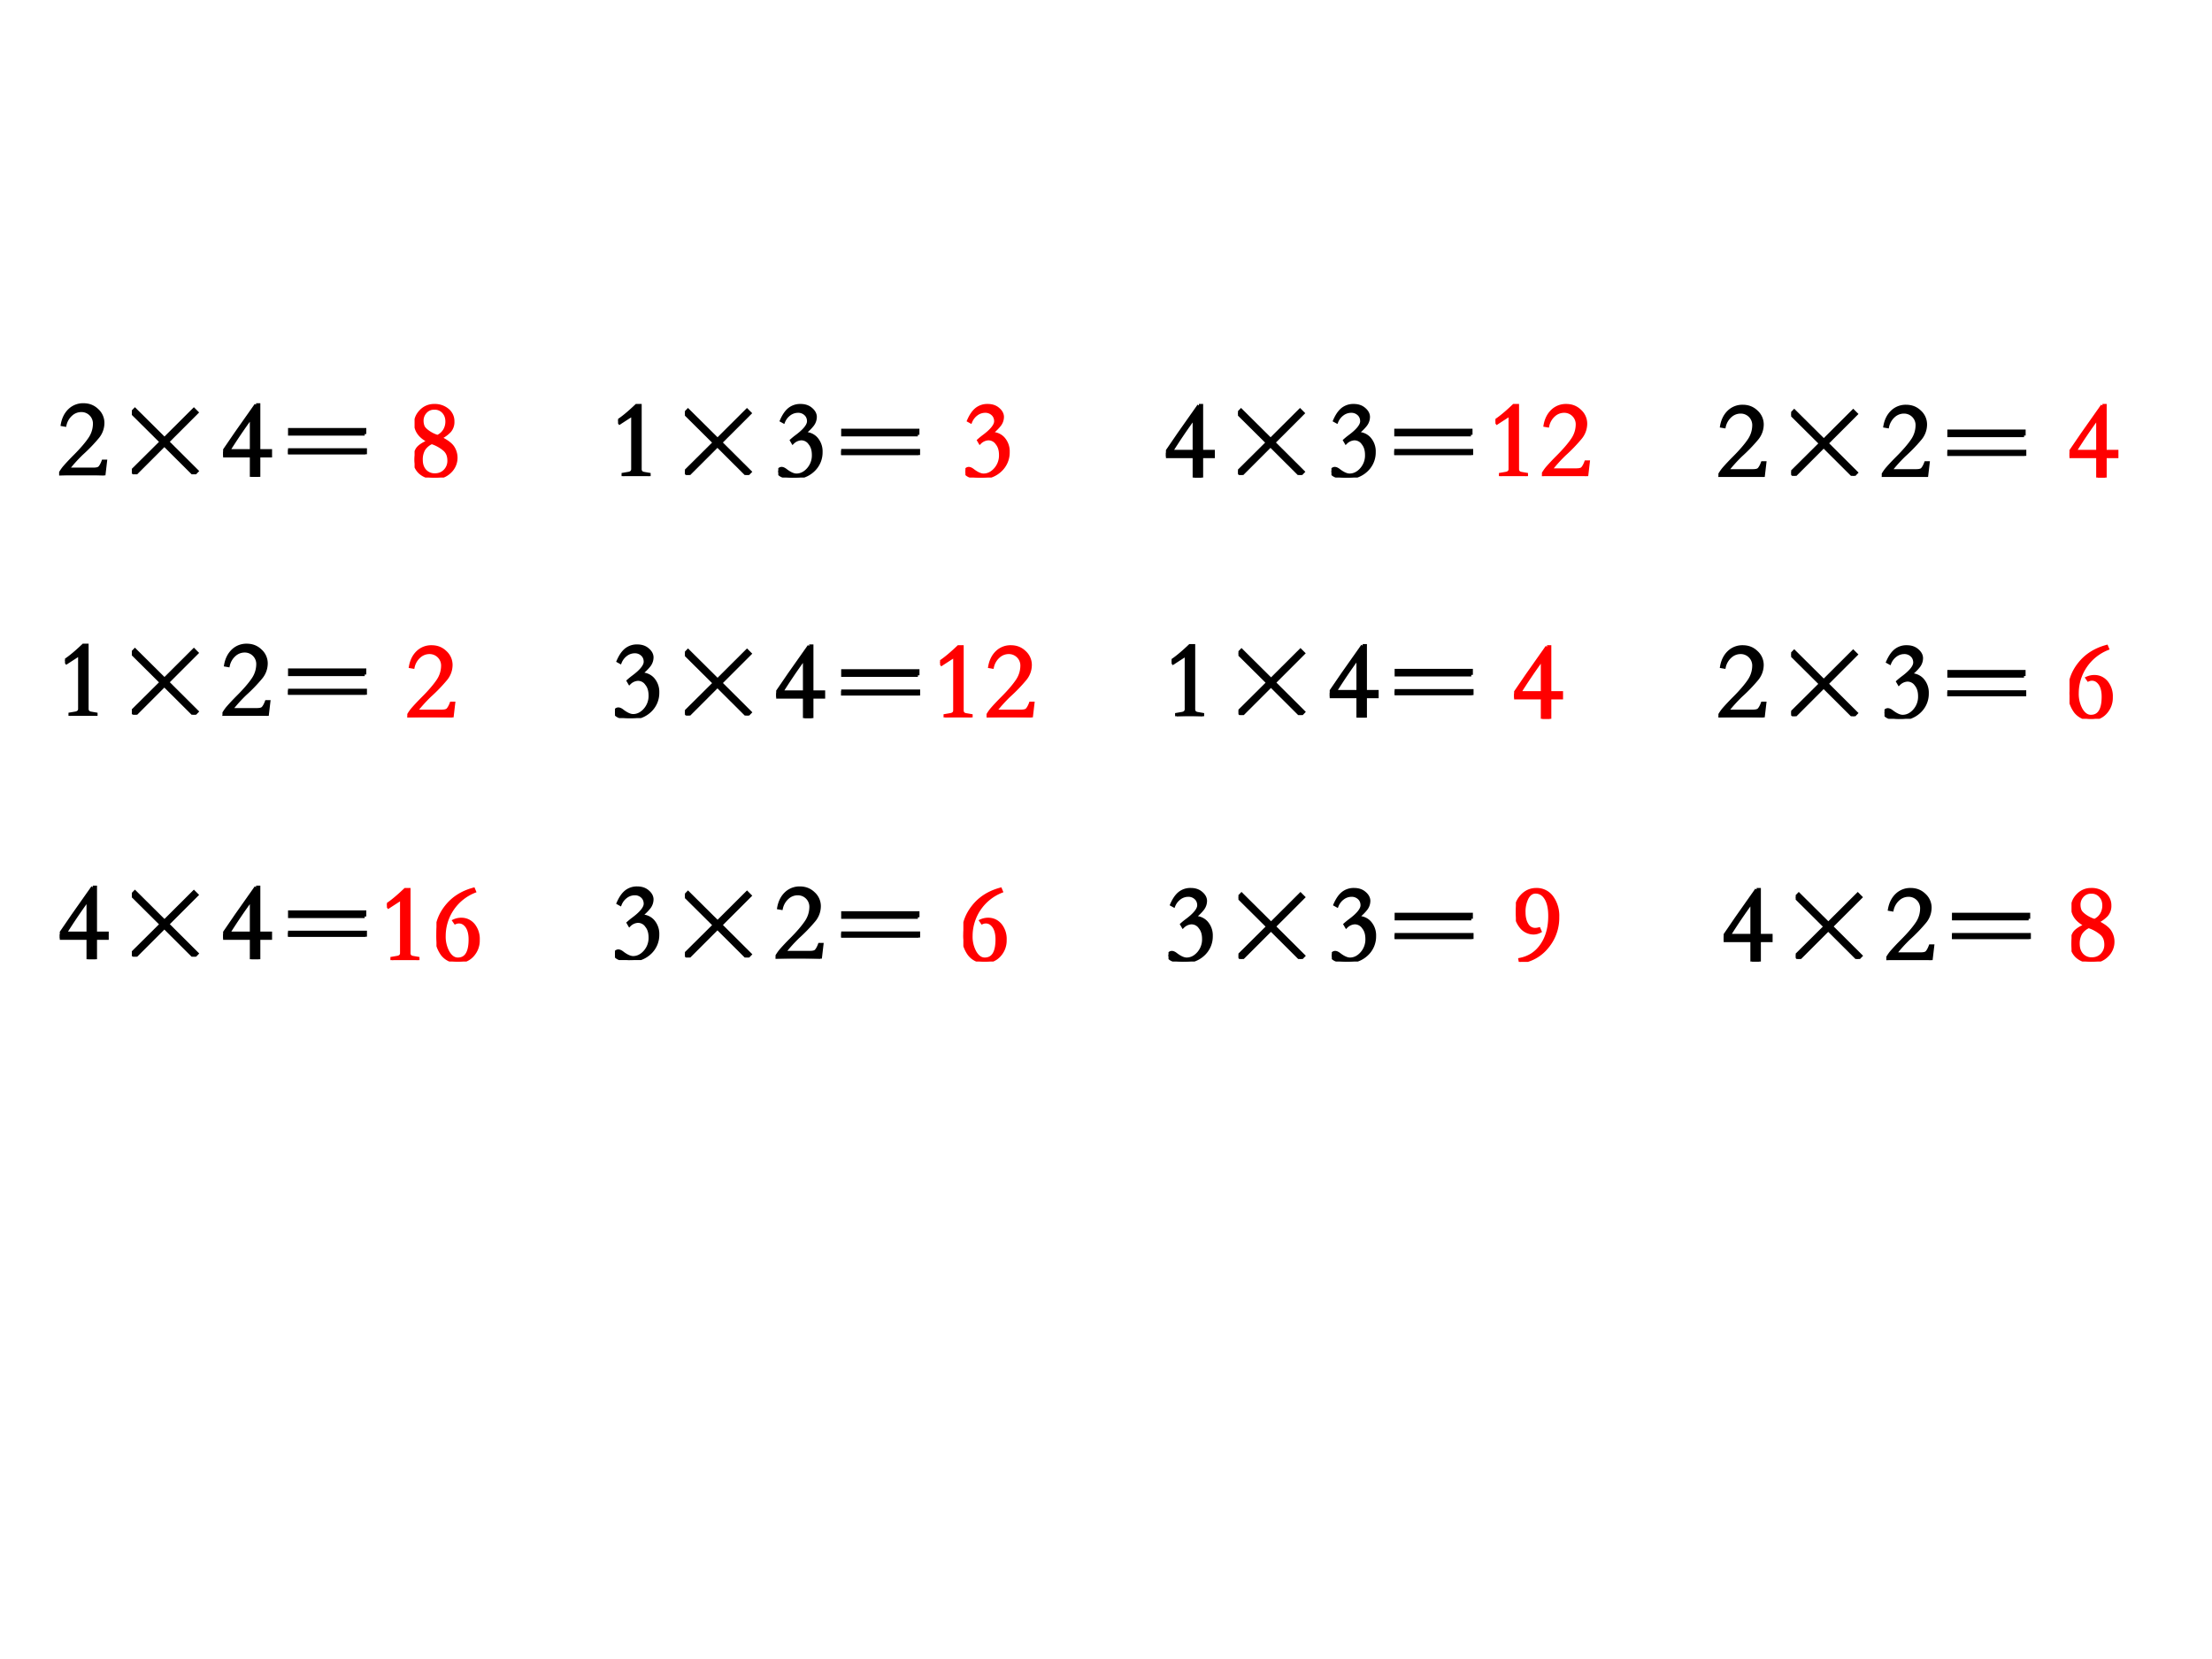 <svg xmlns="http://www.w3.org/2000/svg" xmlns:xlink="http://www.w3.org/1999/xlink" width="960" height="720" viewBox="0 0 720 540"><rect x="0" y="0" width="720" height="540" fill="#333333" stroke="none"/><g data-name="P"><clipPath id="a"><path fill-rule="evenodd" d="M0 540h720V0H0Z"/></clipPath><g clip-path="url(#a)"><path fill="#fff" fill-rule="evenodd" d="M0 540h720V0H0Z"/></g></g><g data-name="P"><symbol id="b"><path d="M.404 0A5.246 5.246 0 0 1 0 0a.37.37 0 0 0 .048.074c.02.023.05.056.093.099.062.062.107.115.136.158A.242.242 0 0 1 .32.464.118.118 0 0 1 .2.587.137.137 0 0 1 .109.552.179.179 0 0 1 .052.455L.029.459c.01.057.033.1.067.132A.176.176 0 0 0 .22.638C.269.638.31.622.344.589A.154.154 0 0 0 .395.473.201.201 0 0 0 .347.345 1.446 1.446 0 0 0 .204.197 1.374 1.374 0 0 1 .077.056h.235c.025 0 .043.004.053.013.01.01.022.029.033.059h.021L.404 0Z"/></symbol><use xlink:href="#b" transform="matrix(36 0 0 -36 19.248 154.738)"/><use xlink:href="#b" fill="none" stroke="#000" stroke-miterlimit="10" stroke-width=".029" transform="matrix(36 0 0 -36 19.248 154.738)"/><symbol id="c"><path d="M.589.029.561 0 .294.266.028 0 0 .029l.266.264L0 .557l.028.029.267-.265.266.265.027-.027L.323.294.589.029Z"/></symbol><use xlink:href="#c" transform="matrix(36 0 0 -36 42.912 154.378)"/><use xlink:href="#c" fill="none" stroke="#000" stroke-miterlimit="10" stroke-width=".029" transform="matrix(36 0 0 -36 42.912 154.378)"/><symbol id="d"><path d="M.298.651h.024V.236h.106V.19H.322V0H.256v.19H0v.033l.119.174.179.254M.256.236v.307A5.141 5.141 0 0 1 .048.236h.208Z"/></symbol><use xlink:href="#d" transform="matrix(36 0 0 -36 72.624 155.206)"/><use xlink:href="#d" fill="none" stroke="#000" stroke-miterlimit="10" stroke-width=".029" transform="matrix(36 0 0 -36 72.624 155.206)"/></g><g data-name="P"><symbol id="e"><path d="M.693.183H.006v.04h.687v-.04M.699 0H0v.04h.699V0Z"/></symbol><use xlink:href="#e" transform="matrix(36 0 0 -36 93.756 147.862)"/><use xlink:href="#e" fill="none" stroke="#000" stroke-miterlimit="10" stroke-width=".029" transform="matrix(36 0 0 -36 93.756 147.862)"/></g><g data-name="P"><symbol id="f"><path d="M-2147483500-2147483500Z"/></symbol><use xlink:href="#f" transform="matrix(36 0 0 -36 77309400000 -77309400000)"/><use xlink:href="#f" fill="none" stroke="#000" stroke-miterlimit="10" stroke-width=".029" transform="matrix(36 0 0 -36 77309400000 -77309400000)"/></g><g data-name="P"><symbol id="g"><path d="M.28 0a2.05 2.05 0 0 1-.234 0v.016l.052.009C.121.03.133.043.133.064v.494L.014.481 0 .5c.046.03.101.076.166.138h.033V.064c0-.023.012-.036.035-.04L.28.016V0Z"/></symbol><use xlink:href="#g" transform="matrix(36 0 0 -36 201.18 154.978)"/><use xlink:href="#g" fill="none" stroke="#000" stroke-miterlimit="10" stroke-width=".029" transform="matrix(36 0 0 -36 201.18 154.978)"/><use xlink:href="#c" transform="matrix(36 0 0 -36 222.936 154.618)"/><use xlink:href="#c" fill="none" stroke="#000" stroke-miterlimit="10" stroke-width=".029" transform="matrix(36 0 0 -36 222.936 154.618)"/><symbol id="h"><path d="m.047.505-.018.01c.02.046.043.08.07.102a.156.156 0 0 0 .103.034c.037 0 .069-.01.094-.032C.321.598.334.574.334.548A.12.12 0 0 0 .307.474.406.406 0 0 0 .225.397.137.137 0 0 0 .342.354.175.175 0 0 0 .386.231.22.22 0 0 0 .317.067.242.242 0 0 0 .141 0a.269.269 0 0 0-.105.016C.012.027 0 .04 0 .055c0 .007.003.013.009.018A.031.031 0 0 0 .03.082C.041.082.054.076.069.064.106.036.138.022.164.022c.04 0 .076.018.107.053a.188.188 0 0 1 .047.129c0 .043-.01.078-.032.105a.094.094 0 0 1-.079.042.118.118 0 0 1-.076-.034L.12.336a.638.638 0 0 0 .044.036c.073.054.11.1.11.137 0 .027-.01.05-.028.066A.096.096 0 0 1 .178.6.131.131 0 0 1 .102.575a.159.159 0 0 1-.055-.07Z"/></symbol><use xlink:href="#h" transform="matrix(36 0 0 -36 253.332 155.446)"/><use xlink:href="#h" fill="none" stroke="#000" stroke-miterlimit="10" stroke-width=".029" transform="matrix(36 0 0 -36 253.332 155.446)"/></g><g data-name="P" transform="matrix(36 0 0 -36 273.8 148.102)"><use xlink:href="#e"/><use xlink:href="#e" fill="none" stroke="#000" stroke-miterlimit="10" stroke-width=".029"/></g><g data-name="P" transform="matrix(36 0 0 -36 77309400000 -77309400000)"><use xlink:href="#f"/><use xlink:href="#f" fill="none" stroke="#000" stroke-miterlimit="10" stroke-width=".029"/></g><g data-name="P"><use xlink:href="#d" transform="matrix(36 0 0 -36 379.508 155.446)"/><use xlink:href="#d" fill="none" stroke="#000" stroke-miterlimit="10" stroke-width=".029" transform="matrix(36 0 0 -36 379.508 155.446)"/><use xlink:href="#c" transform="matrix(36 0 0 -36 402.956 154.618)"/><use xlink:href="#c" fill="none" stroke="#000" stroke-miterlimit="10" stroke-width=".029" transform="matrix(36 0 0 -36 402.956 154.618)"/><use xlink:href="#h" transform="matrix(36 0 0 -36 433.382 155.446)"/><use xlink:href="#h" fill="none" stroke="#000" stroke-miterlimit="10" stroke-width=".029" transform="matrix(36 0 0 -36 433.382 155.446)"/></g><g data-name="P" transform="matrix(36 0 0 -36 453.83 148.102)"><use xlink:href="#e"/><use xlink:href="#e" fill="none" stroke="#000" stroke-miterlimit="10" stroke-width=".029"/></g><g data-name="P" transform="matrix(36 0 0 -36 77309400000 -77309400000)"><use xlink:href="#f"/><use xlink:href="#f" fill="none" stroke="#000" stroke-miterlimit="10" stroke-width=".029"/></g><g data-name="P"><use xlink:href="#b" transform="matrix(36.024 0 0 -36.024 559.342 155.248)"/><use xlink:href="#b" fill="none" stroke="#000" stroke-miterlimit="10" stroke-width=".029" transform="matrix(36.024 0 0 -36.024 559.342 155.248)"/><use xlink:href="#c" transform="matrix(36.024 0 0 -36.024 583.011 154.888)"/><use xlink:href="#c" fill="none" stroke="#000" stroke-miterlimit="10" stroke-width=".029" transform="matrix(36.024 0 0 -36.024 583.011 154.888)"/><use xlink:href="#b" transform="matrix(36.024 0 0 -36.024 612.503 155.248)"/><use xlink:href="#b" fill="none" stroke="#000" stroke-miterlimit="10" stroke-width=".029" transform="matrix(36.024 0 0 -36.024 612.503 155.248)"/></g><g data-name="P" transform="matrix(36.024 0 0 -36.024 633.854 148.368)"><use xlink:href="#e"/><use xlink:href="#e" fill="none" stroke="#000" stroke-miterlimit="10" stroke-width=".029"/></g><g data-name="P" transform="matrix(36.024 0 0 -36.024 77360940000 -77360940000)"><use xlink:href="#f"/><use xlink:href="#f" fill="none" stroke="#000" stroke-miterlimit="10" stroke-width=".029"/></g><g data-name="P"><use xlink:href="#g" transform="matrix(36 0 0 -36 21.156 233.008)"/><use xlink:href="#g" fill="none" stroke="#000" stroke-miterlimit="10" stroke-width=".029" transform="matrix(36 0 0 -36 21.156 233.008)"/><use xlink:href="#c" transform="matrix(36 0 0 -36 42.912 232.648)"/><use xlink:href="#c" fill="none" stroke="#000" stroke-miterlimit="10" stroke-width=".029" transform="matrix(36 0 0 -36 42.912 232.648)"/><use xlink:href="#b" transform="matrix(36 0 0 -36 72.408 233.008)"/><use xlink:href="#b" fill="none" stroke="#000" stroke-miterlimit="10" stroke-width=".029" transform="matrix(36 0 0 -36 72.408 233.008)"/></g><g data-name="P" transform="matrix(36 0 0 -36 93.756 226.132)"><use xlink:href="#e"/><use xlink:href="#e" fill="none" stroke="#000" stroke-miterlimit="10" stroke-width=".029"/></g><g data-name="P" transform="matrix(36 0 0 -36 77309400000 -77309400000)"><use xlink:href="#f"/><use xlink:href="#f" fill="none" stroke="#000" stroke-miterlimit="10" stroke-width=".029"/></g><g data-name="P"><use xlink:href="#h" transform="matrix(36.024 0 0 -36.024 200.173 233.736)"/><use xlink:href="#h" fill="none" stroke="#000" stroke-miterlimit="10" stroke-width=".029" transform="matrix(36.024 0 0 -36.024 200.173 233.736)"/><use xlink:href="#c" transform="matrix(36.024 0 0 -36.024 222.94 232.908)"/><use xlink:href="#c" fill="none" stroke="#000" stroke-miterlimit="10" stroke-width=".029" transform="matrix(36.024 0 0 -36.024 222.94 232.908)"/><use xlink:href="#d" transform="matrix(36.024 0 0 -36.024 252.649 233.736)"/><use xlink:href="#d" fill="none" stroke="#000" stroke-miterlimit="10" stroke-width=".029" transform="matrix(36.024 0 0 -36.024 252.649 233.736)"/></g><g data-name="P" transform="matrix(36.024 0 0 -36.024 273.803 226.387)"><use xlink:href="#e"/><use xlink:href="#e" fill="none" stroke="#000" stroke-miterlimit="10" stroke-width=".029"/></g><g data-name="P" transform="matrix(36.024 0 0 -36.024 77360940000 -77360940000)"><use xlink:href="#f"/><use xlink:href="#f" fill="none" stroke="#000" stroke-miterlimit="10" stroke-width=".029"/></g><g data-name="P"><use xlink:href="#g" transform="matrix(36 0 0 -36 381.35 233.128)"/><use xlink:href="#g" fill="none" stroke="#000" stroke-miterlimit="10" stroke-width=".029" transform="matrix(36 0 0 -36 381.35 233.128)"/><use xlink:href="#c" transform="matrix(36 0 0 -36 403.106 232.768)"/><use xlink:href="#c" fill="none" stroke="#000" stroke-miterlimit="10" stroke-width=".029" transform="matrix(36 0 0 -36 403.106 232.768)"/><use xlink:href="#d" transform="matrix(36 0 0 -36 432.818 233.596)"/><use xlink:href="#d" fill="none" stroke="#000" stroke-miterlimit="10" stroke-width=".029" transform="matrix(36 0 0 -36 432.818 233.596)"/></g><g data-name="P" transform="matrix(36 0 0 -36 453.95 226.252)"><use xlink:href="#e"/><use xlink:href="#e" fill="none" stroke="#000" stroke-miterlimit="10" stroke-width=".029"/></g><g data-name="P" transform="matrix(36 0 0 -36 77309400000 -77309400000)"><use xlink:href="#f"/><use xlink:href="#f" fill="none" stroke="#000" stroke-miterlimit="10" stroke-width=".029"/></g><g data-name="P"><use xlink:href="#b" transform="matrix(36 0 0 -36 559.342 233.508)"/><use xlink:href="#b" fill="none" stroke="#000" stroke-miterlimit="10" stroke-width=".029" transform="matrix(36 0 0 -36 559.342 233.508)"/><use xlink:href="#c" transform="matrix(36 0 0 -36 583.006 233.148)"/><use xlink:href="#c" fill="none" stroke="#000" stroke-miterlimit="10" stroke-width=".029" transform="matrix(36 0 0 -36 583.006 233.148)"/><use xlink:href="#h" transform="matrix(36 0 0 -36 613.402 233.976)"/><use xlink:href="#h" fill="none" stroke="#000" stroke-miterlimit="10" stroke-width=".029" transform="matrix(36 0 0 -36 613.402 233.976)"/></g><g data-name="P" transform="matrix(36 0 0 -36 633.85 226.632)"><use xlink:href="#e"/><use xlink:href="#e" fill="none" stroke="#000" stroke-miterlimit="10" stroke-width=".029"/></g><g data-name="P" transform="matrix(36 0 0 -36 77309400000 -77309400000)"><use xlink:href="#f"/><use xlink:href="#f" fill="none" stroke="#000" stroke-miterlimit="10" stroke-width=".029"/></g><g data-name="P"><use xlink:href="#d" transform="matrix(36 0 0 -36 19.464 312.236)"/><use xlink:href="#d" fill="none" stroke="#000" stroke-miterlimit="10" stroke-width=".029" transform="matrix(36 0 0 -36 19.464 312.236)"/><use xlink:href="#c" transform="matrix(36 0 0 -36 42.912 311.408)"/><use xlink:href="#c" fill="none" stroke="#000" stroke-miterlimit="10" stroke-width=".029" transform="matrix(36 0 0 -36 42.912 311.408)"/><use xlink:href="#d" transform="matrix(36 0 0 -36 72.624 312.236)"/><use xlink:href="#d" fill="none" stroke="#000" stroke-miterlimit="10" stroke-width=".029" transform="matrix(36 0 0 -36 72.624 312.236)"/></g><g data-name="P" transform="matrix(36 0 0 -36 93.756 304.892)"><use xlink:href="#e"/><use xlink:href="#e" fill="none" stroke="#000" stroke-miterlimit="10" stroke-width=".029"/></g><g data-name="P" transform="matrix(36 0 0 -36 77309400000 -77309400000)"><use xlink:href="#f"/><use xlink:href="#f" fill="none" stroke="#000" stroke-miterlimit="10" stroke-width=".029"/></g><g data-name="P"><use xlink:href="#h" transform="matrix(36.024 0 0 -36.024 200.173 312.506)"/><use xlink:href="#h" fill="none" stroke="#000" stroke-miterlimit="10" stroke-width=".029" transform="matrix(36.024 0 0 -36.024 200.173 312.506)"/><use xlink:href="#c" transform="matrix(36.024 0 0 -36.024 222.94 311.678)"/><use xlink:href="#c" fill="none" stroke="#000" stroke-miterlimit="10" stroke-width=".029" transform="matrix(36.024 0 0 -36.024 222.94 311.678)"/><use xlink:href="#b" transform="matrix(36.024 0 0 -36.024 252.433 312.038)"/><use xlink:href="#b" fill="none" stroke="#000" stroke-miterlimit="10" stroke-width=".029" transform="matrix(36.024 0 0 -36.024 252.433 312.038)"/></g><g data-name="P" transform="matrix(36.024 0 0 -36.024 273.803 305.157)"><use xlink:href="#e"/><use xlink:href="#e" fill="none" stroke="#000" stroke-miterlimit="10" stroke-width=".029"/></g><g data-name="P" transform="matrix(36.024 0 0 -36.024 77360940000 -77360940000)"><use xlink:href="#f"/><use xlink:href="#f" fill="none" stroke="#000" stroke-miterlimit="10" stroke-width=".029"/></g><g data-name="P"><use xlink:href="#h" transform="matrix(36 0 0 -36 380.342 312.986)"/><use xlink:href="#h" fill="none" stroke="#000" stroke-miterlimit="10" stroke-width=".029" transform="matrix(36 0 0 -36 380.342 312.986)"/><use xlink:href="#c" transform="matrix(36 0 0 -36 403.106 312.158)"/><use xlink:href="#c" fill="none" stroke="#000" stroke-miterlimit="10" stroke-width=".029" transform="matrix(36 0 0 -36 403.106 312.158)"/><use xlink:href="#h" transform="matrix(36 0 0 -36 433.502 312.986)"/><use xlink:href="#h" fill="none" stroke="#000" stroke-miterlimit="10" stroke-width=".029" transform="matrix(36 0 0 -36 433.502 312.986)"/></g><g data-name="P" transform="matrix(36 0 0 -36 453.95 305.642)"><use xlink:href="#e"/><use xlink:href="#e" fill="none" stroke="#000" stroke-miterlimit="10" stroke-width=".029"/></g><g data-name="P" transform="matrix(36 0 0 -36 77309400000 -77309400000)"><use xlink:href="#f"/><use xlink:href="#f" fill="none" stroke="#000" stroke-miterlimit="10" stroke-width=".029"/></g><g data-name="P"><use xlink:href="#d" transform="matrix(36 0 0 -36 561.048 312.986)"/><use xlink:href="#d" fill="none" stroke="#000" stroke-miterlimit="10" stroke-width=".029" transform="matrix(36 0 0 -36 561.048 312.986)"/><use xlink:href="#c" transform="matrix(36 0 0 -36 584.496 312.158)"/><use xlink:href="#c" fill="none" stroke="#000" stroke-miterlimit="10" stroke-width=".029" transform="matrix(36 0 0 -36 584.496 312.158)"/><use xlink:href="#b" transform="matrix(36 0 0 -36 613.992 312.518)"/><use xlink:href="#b" fill="none" stroke="#000" stroke-miterlimit="10" stroke-width=".029" transform="matrix(36 0 0 -36 613.992 312.518)"/></g><g data-name="P" transform="matrix(36 0 0 -36 635.36 305.642)"><use xlink:href="#e"/><use xlink:href="#e" fill="none" stroke="#000" stroke-miterlimit="10" stroke-width=".029"/></g><g data-name="P" transform="matrix(36 0 0 -36 77309400000 -77309400000)"><use xlink:href="#f"/><use xlink:href="#f" fill="none" stroke="#000" stroke-miterlimit="10" stroke-width=".029"/></g><g data-name="P"><symbol id="i"><path d="M.131.328C.051.368.01.422.01.491c0 .041.016.078.049.111a.162.162 0 0 0 .117.049A.18.18 0 0 0 .299.61.13.13 0 0 0 .346.507.124.124 0 0 0 .316.42.29.29 0 0 0 .23.359C.291.329.33.3.348.27A.172.172 0 0 0 .319.053.185.185 0 0 0 .184 0 .19.19 0 0 0 .05.046.155.155 0 0 0 0 .164a.19.19 0 0 0 .02.084c.013.028.05.055.111.08m.077.043a.141.141 0 0 1 .063.055.154.154 0 0 1 .022.08c0 .035-.01.064-.031.087a.105.105 0 0 1-.084.035.103.103 0 0 1-.08-.034.115.115 0 0 1-.031-.082C.067.495.07.479.076.463.082.447.098.43.125.411a.287.287 0 0 1 .083-.04M.155.317A.167.167 0 0 1 .082.255.185.185 0 0 1 .06.158C.06.118.072.085.095.06A.118.118 0 0 1 .183.024C.22.024.25.036.274.06a.127.127 0 0 1 .037.094c0 .04-.012.072-.037.096a.337.337 0 0 1-.119.067Z"/></symbol><use xlink:href="#i" fill="red" transform="matrix(36 0 0 -36 134.942 155.446)"/><use xlink:href="#i" fill="none" stroke="red" stroke-miterlimit="10" stroke-width=".029" transform="matrix(36 0 0 -36 134.942 155.446)"/></g><g data-name="P" transform="matrix(36 0 0 -36 77309400000 -77309400000)"><use xlink:href="#f" fill="red"/><use xlink:href="#f" fill="none" stroke="red" stroke-miterlimit="10" stroke-width=".029"/></g><g data-name="P" transform="matrix(36 0 0 -36 132.572 233.508)"><use xlink:href="#b" fill="red"/><use xlink:href="#b" fill="none" stroke="red" stroke-miterlimit="10" stroke-width=".029"/></g><g data-name="P" transform="matrix(36 0 0 -36 77309400000 -77309400000)"><use xlink:href="#f" fill="red"/><use xlink:href="#f" fill="none" stroke="red" stroke-miterlimit="10" stroke-width=".029"/></g><g data-name="P"><symbol id="j"><path d="M.335.654.343.635A.435.435 0 0 1 .069.231.29.29 0 0 1 .105.083C.129.043.158.022.193.022c.075 0 .112.06.112.178 0 .05-.01.089-.029.117C.256.345.232.359.203.359A.082.082 0 0 1 .17.352L.159.368a.16.16 0 0 0 .065.014c.044 0 .08-.017.109-.05A.2.2 0 0 0 .377.195.197.197 0 0 0 .325.056.171.171 0 0 0 .192 0a.171.171 0 0 0-.139.066A.284.284 0 0 0 0 .247c0 .092.03.176.09.251.06.076.142.128.245.156Z"/></symbol><use xlink:href="#g" fill="red" transform="matrix(36 0 0 -36 125.94 312.518)"/><use xlink:href="#j" fill="red" transform="matrix(36 0 0 -36 142.068 312.986)"/><use xlink:href="#g" fill="none" stroke="red" stroke-miterlimit="10" stroke-width=".029" transform="matrix(36 0 0 -36 125.94 312.518)"/><use xlink:href="#j" fill="none" stroke="red" stroke-miterlimit="10" stroke-width=".029" transform="matrix(36 0 0 -36 142.068 312.986)"/></g><g data-name="P" transform="matrix(36 0 0 -36 77309400000 -77309400000)"><use xlink:href="#f" fill="red"/><use xlink:href="#f" fill="none" stroke="red" stroke-miterlimit="10" stroke-width=".029"/></g><g data-name="P" transform="matrix(36 0 0 -36 314.242 155.446)"><use xlink:href="#h" fill="red"/><use xlink:href="#h" fill="none" stroke="red" stroke-miterlimit="10" stroke-width=".029"/></g><g data-name="P" transform="matrix(36 0 0 -36 77309400000 -77309400000)"><use xlink:href="#f" fill="red"/><use xlink:href="#f" fill="none" stroke="red" stroke-miterlimit="10" stroke-width=".029"/></g><g data-name="P"><use xlink:href="#g" fill="red" transform="matrix(36 0 0 -36 305.99 233.508)"/><use xlink:href="#b" fill="red" transform="matrix(36 0 0 -36 321.122 233.508)"/><use xlink:href="#g" fill="none" stroke="red" stroke-miterlimit="10" stroke-width=".029" transform="matrix(36 0 0 -36 305.99 233.508)"/><use xlink:href="#b" fill="none" stroke="red" stroke-miterlimit="10" stroke-width=".029" transform="matrix(36 0 0 -36 321.122 233.508)"/></g><g data-name="P" transform="matrix(36 0 0 -36 77309400000 -77309400000)"><use xlink:href="#f" fill="red"/><use xlink:href="#f" fill="none" stroke="red" stroke-miterlimit="10" stroke-width=".029"/></g><g data-name="P" transform="matrix(36 0 0 -36 313.574 312.986)"><use xlink:href="#j" fill="red"/><use xlink:href="#j" fill="none" stroke="red" stroke-miterlimit="10" stroke-width=".029"/></g><g data-name="P" transform="matrix(36 0 0 -36 77309400000 -77309400000)"><use xlink:href="#f" fill="red"/><use xlink:href="#f" fill="none" stroke="red" stroke-miterlimit="10" stroke-width=".029"/></g><g data-name="P"><use xlink:href="#g" fill="red" transform="matrix(36 0 0 -36 486.76 154.978)"/><use xlink:href="#b" fill="red" transform="matrix(36 0 0 -36 501.892 154.978)"/><use xlink:href="#g" fill="none" stroke="red" stroke-miterlimit="10" stroke-width=".029" transform="matrix(36 0 0 -36 486.76 154.978)"/><use xlink:href="#b" fill="none" stroke="red" stroke-miterlimit="10" stroke-width=".029" transform="matrix(36 0 0 -36 501.892 154.978)"/></g><g data-name="P" transform="matrix(36 0 0 -36 77309400000 -77309400000)"><use xlink:href="#f" fill="red"/><use xlink:href="#f" fill="none" stroke="red" stroke-miterlimit="10" stroke-width=".029"/></g><g data-name="P" transform="matrix(36 0 0 -36 492.838 233.976)"><use xlink:href="#d" fill="red"/><use xlink:href="#d" fill="none" stroke="red" stroke-miterlimit="10" stroke-width=".029"/></g><g data-name="P" transform="matrix(36 0 0 -36 77309400000 -77309400000)"><use xlink:href="#f" fill="red"/><use xlink:href="#f" fill="none" stroke="red" stroke-miterlimit="10" stroke-width=".029"/></g><g data-name="P"><symbol id="k"><path d="M.218.277A.123.123 0 0 0 .159.262a.145.145 0 0 0-.112.055A.207.207 0 0 0 0 .455c0 .056.018.103.054.141.036.039.08.058.131.058a.168.168 0 0 0 .14-.069.286.286 0 0 0 .053-.179.41.41 0 0 0-.095-.27A.369.369 0 0 0 .041 0L.037.022c.085.017.15.06.198.131.048.07.072.158.072.262 0 .07-.012.123-.035.16C.249.613.217.632.177.632.147.632.121.615.102.581A.272.272 0 0 1 .073.446C.073.4.083.363.101.335A.085.085 0 0 1 .175.293c.01 0 .022.002.034.005L.218.277Z"/></symbol><use xlink:href="#k" fill="red" transform="matrix(36 0 0 -36 493.414 313.094)"/><use xlink:href="#k" fill="none" stroke="red" stroke-miterlimit="10" stroke-width=".029" transform="matrix(36 0 0 -36 493.414 313.094)"/></g><g data-name="P" transform="matrix(36 0 0 -36 77309400000 -77309400000)"><use xlink:href="#f" fill="red"/><use xlink:href="#f" fill="none" stroke="red" stroke-miterlimit="10" stroke-width=".029"/></g><g data-name="P" transform="matrix(36 0 0 -36 673.608 155.446)"><use xlink:href="#d" fill="red"/><use xlink:href="#d" fill="none" stroke="red" stroke-miterlimit="10" stroke-width=".029"/></g><g data-name="P" transform="matrix(36 0 0 -36 77309400000 -77309400000)"><use xlink:href="#f" fill="red"/><use xlink:href="#f" fill="none" stroke="red" stroke-miterlimit="10" stroke-width=".029"/></g><g data-name="P" transform="matrix(36 0 0 -36 673.624 233.976)"><use xlink:href="#j" fill="red"/><use xlink:href="#j" fill="none" stroke="red" stroke-miterlimit="10" stroke-width=".029"/></g><g data-name="P" transform="matrix(36 0 0 -36 77309400000 -77309400000)"><use xlink:href="#f" fill="red"/><use xlink:href="#f" fill="none" stroke="red" stroke-miterlimit="10" stroke-width=".029"/></g><g data-name="P"><use xlink:href="#i" fill="red" transform="matrix(36 0 0 -36 674.272 312.986)"/><use xlink:href="#i" fill="none" stroke="red" stroke-miterlimit="10" stroke-width=".029" transform="matrix(36 0 0 -36 674.272 312.986)"/><use xlink:href="#f" fill="red" transform="matrix(36 0 0 -36 77309400000 -77309400000)"/><use xlink:href="#f" fill="none" stroke="red" stroke-miterlimit="10" stroke-width=".029" transform="matrix(36 0 0 -36 77309400000 -77309400000)"/></g></svg>